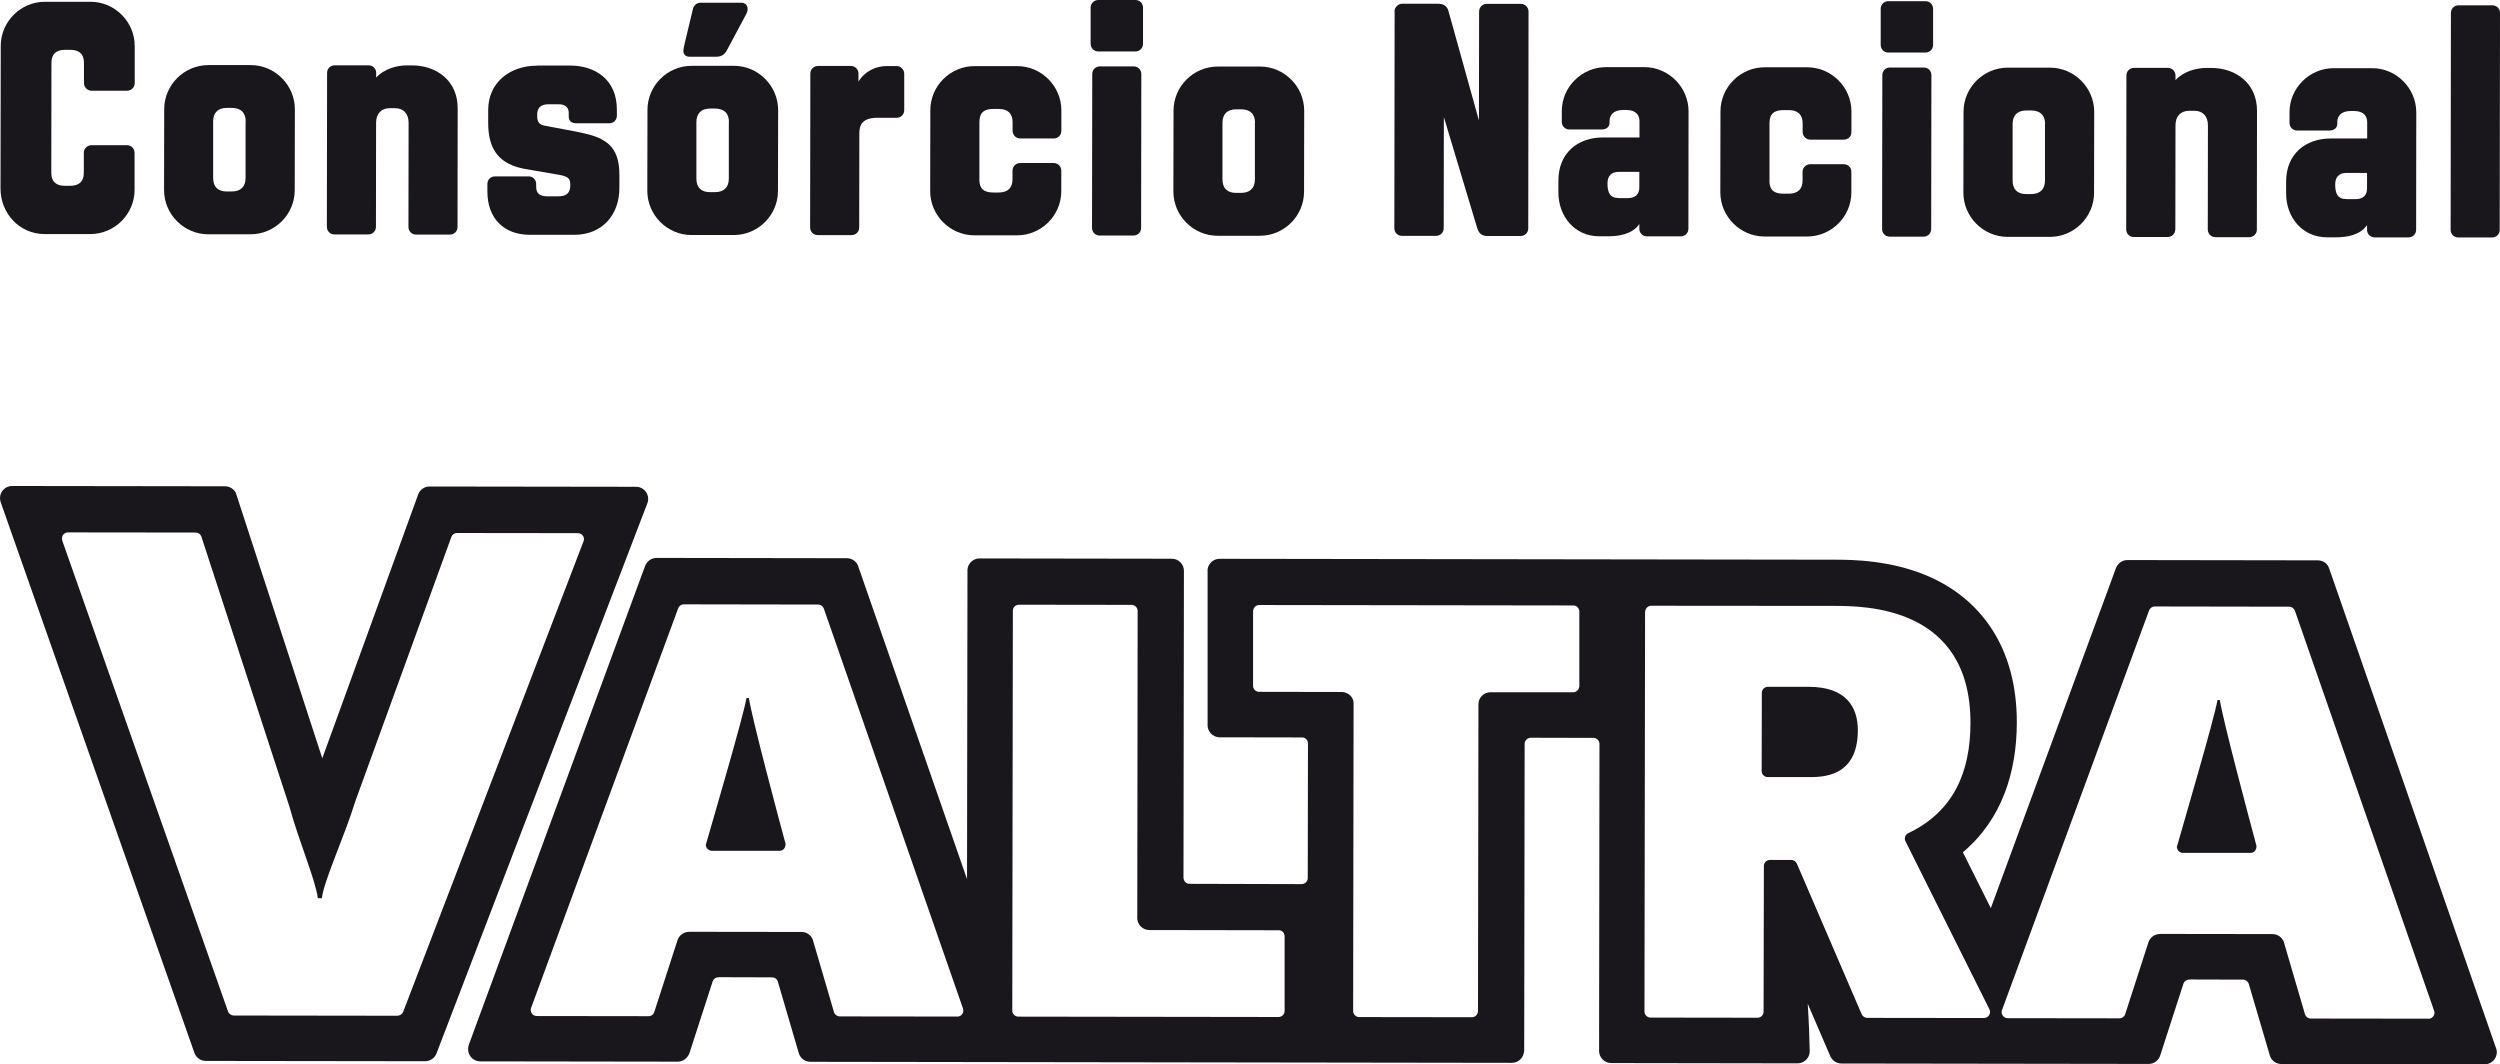 <?xml version="1.0" encoding="UTF-8"?>
<svg id="Camada_2" data-name="Camada 2" xmlns="http://www.w3.org/2000/svg" viewBox="0 0 339.21 144.4">
  <defs>
    <style>
      .cls-1 {
        fill: #1a171c;
        strokeWidth: 0px;
      }
    </style>
  </defs>
  <g id="Camada_1-2" data-name="Camada 1">
    <g>
      <g>
        <path class="cls-1" d="M11.37,20.73c0-.58.5-1.03,1.04-1.03h4.82c.59,0,1.03.46,1.03,1.04v5.04c-.01,3.29-2.72,5.98-6,5.98h-6.21c-3.42-.01-5.98-2.81-5.98-6.18l.03-19.35C.1,2.94,2.81.24,6.09.24h6.21c3.28.01,5.98,2.72,5.98,6v5.04c0,.58-.46,1.03-1.04,1.03h-4.82c-.54,0-1.03-.46-1.03-1.04v-2.75c0-1.22-.67-1.76-1.88-1.76h-.68c-1.17,0-1.85.54-1.85,1.75l-.02,14.94c0,1.21.67,1.76,1.84,1.76h.68c1.22,0,1.89-.54,1.89-1.75v-2.75Z"/>
        <path class="cls-1" d="M39.99,25.81c0,3.29-2.71,5.98-5.99,5.98h-5.76c-3.29-.01-5.98-2.72-5.98-6l.02-10.98c0-3.29,2.71-5.98,5.99-5.98h5.76c3.29.01,5.98,2.72,5.98,6l-.02,10.98ZM33.34,16.49c0-1.21-.67-1.85-1.89-1.85h-.68c-1.17,0-1.85.63-1.85,1.84v7.65c-.01,1.22.66,1.85,1.83,1.85h.68c1.22,0,1.89-.63,1.89-1.84v-7.65Z"/>
        <path class="cls-1" d="M51.01,30.78c0,.58-.45,1.03-1.04,1.03h-4.59c-.58,0-1.03-.46-1.03-1.04l.03-20.88c0-.58.45-1.03,1.04-1.03h4.59c.59,0,1.03.46,1.03,1.04v.63c1.04-1.17,2.79-1.66,4.14-1.66h.72c3.33,0,6.21,2.08,6.2,5.82l-.02,16.11c0,.58-.45,1.03-1.04,1.03h-4.59c-.59,0-1.03-.46-1.03-1.04l.02-14.13c0-1.22-.67-1.98-1.84-1.98h-.68c-1.22,0-1.89.76-1.89,1.98l-.02,14.13Z"/>
        <path class="cls-1" d="M72.91,8.89h4.41c3.51.01,6.39,1.95,6.38,6v.81c0,.58-.45,1.03-1.04,1.03h-4.46c-.54,0-1.03-.23-1.03-.91v-.5c0-.72-.45-1.17-1.35-1.17h-1.44c-1.08,0-1.49.58-1.49,1.35v.32c0,.67.27,1.08.94,1.22,2.29.45,4.09.73,5.58,1.09,3.42.77,4.63,2.35,4.63,5.63v1.76c0,3.56-2.26,6.34-6.13,6.34h-6.03c-3.47-.01-5.76-2.18-5.75-5.91v-.99c0-.58.45-1.03,1.04-1.03h4.55c.59,0,1.03.46,1.03,1.04v.36c0,.94.49,1.31,1.57,1.31h1.35c1.12,0,1.71-.36,1.71-1.53,0-.99-.31-1.22-2.11-1.49l-3.64-.63c-4.05-.59-5.4-2.84-5.39-6.35v-1.71c0-3.69,2.89-6.03,6.67-6.02Z"/>
        <path class="cls-1" d="M105.56,25.91c0,3.29-2.71,5.98-5.99,5.98h-5.76c-3.29-.01-5.98-2.72-5.98-6l.02-10.98c0-3.29,2.71-5.98,5.99-5.98h5.76c3.29.01,5.98,2.72,5.98,6l-.02,10.98ZM94.03,1.18c.14-.54.59-.81,1.04-.81h5.49c.95,0,1.03.91.72,1.49l-2.62,4.9c-.23.45-.59.94-1.49.94h-3.6c-.54,0-.85-.32-.85-.82,0-.13.05-.49.18-.99l1.13-4.72ZM98.91,16.58c0-1.21-.67-1.85-1.89-1.85h-.68c-1.17,0-1.85.63-1.85,1.84v7.65c-.01,1.22.66,1.85,1.83,1.85h.68c1.21,0,1.89-.63,1.89-1.84v-7.65Z"/>
        <path class="cls-1" d="M119.12,15.98c-2.03,0-2.52.85-2.52,2.11l-.02,12.78c0,.58-.45,1.03-1.04,1.03h-4.59c-.58,0-1.03-.46-1.03-1.04l.03-20.88c0-.58.45-1.03,1.04-1.03h4.46c.59,0,1.03.46,1.03,1.04v1.08c.9-1.48,2.48-2.11,3.83-2.11h1.35c.58,0,1.03.5,1.03,1.04v4.95c0,.59-.46,1.04-1.04,1.03h-2.52Z"/>
        <path class="cls-1" d="M132.88,24.32c0,1.31.63,1.8,1.89,1.8h.72c1.3,0,1.89-.67,1.89-1.8v-1.17c0-.59.5-1.03,1.04-1.03h4.55c.58,0,1.03.46,1.03,1.04v2.79c0,3.29-2.71,5.98-6,5.98h-5.81c-3.29-.01-5.98-2.72-5.98-6l.02-10.98c0-3.29,2.71-5.98,5.99-5.98h5.81c3.29.01,5.98,2.72,5.98,6v2.79c0,.59-.46,1.03-1.04,1.03h-4.55c-.54,0-1.03-.46-1.03-1.04v-1.17c0-1.13-.58-1.8-1.89-1.8h-.72c-1.26,0-1.89.49-1.89,1.8v7.74Z"/>
        <path class="cls-1" d="M155.09,5.95c0,.58-.45,1.03-1.04,1.03h-5.04c-.58,0-1.03-.46-1.03-1.04V1.03C147.99.45,148.44,0,149.02,0h5.04c.59,0,1.03.46,1.03,1.04v4.91ZM154.83,30.93c0,.58-.45,1.03-1.04,1.03h-4.59c-.58,0-1.03-.46-1.03-1.04l.03-20.88c0-.58.45-1.03,1.04-1.03h4.59c.59,0,1.03.46,1.03,1.04l-.03,20.88Z"/>
        <path class="cls-1" d="M176.94,26.01c0,3.29-2.71,5.98-5.99,5.98h-5.76c-3.29-.01-5.98-2.72-5.98-6l.02-10.98c0-3.29,2.71-5.98,5.99-5.98h5.76c3.29.01,5.98,2.72,5.98,6l-.02,10.98ZM170.29,16.68c0-1.21-.67-1.85-1.89-1.85h-.68c-1.17,0-1.85.63-1.85,1.84v7.65c-.01,1.22.66,1.85,1.83,1.85h.68c1.22,0,1.89-.63,1.89-1.84v-7.65Z"/>
        <path class="cls-1" d="M189.21,1.54c0-.54.5-1.03,1.04-1.03h4.95c.59,0,1.17.28,1.35,1.04l4.12,14.81.02-14.81c0-.54.45-1.03,1.04-1.03h4.64c.58,0,1.03.5,1.03,1.04l-.04,29.43c0,.58-.45,1.03-1.04,1.03h-4.5c-.72,0-1.17-.32-1.39-1.09l-4.52-15.04-.02,15.08c0,.58-.45,1.03-1.04,1.03h-4.63c-.59,0-1.03-.46-1.03-1.04l.04-29.43Z"/>
        <path class="cls-1" d="M228.05,32.07h-4.59c-.59,0-1.03-.46-1.03-1.04v-.63c-.95,1.39-2.79,1.66-4.23,1.66h-1.22c-3.29,0-5.53-2.67-5.53-5.95v-1.62c0-3.69,2.58-5.85,6.09-5.84h4.91s0-2.2,0-2.2c0-.76-.4-1.53-1.8-1.53h-.41c-1.3,0-1.85.67-1.85,1.53v.22c0,.59-.5.9-1.04.9h-4.41c-.59,0-1.03-.46-1.03-1.04v-1.44c0-3.29,2.71-5.98,6-5.98h5.22c3.28.01,5.98,2.72,5.98,6l-.02,15.93c0,.58-.45,1.03-1.04,1.03ZM219.64,26.88h1.26c.99,0,1.53-.54,1.53-1.44v-2.12s-2.79,0-2.79,0c-1.08,0-1.53.63-1.53,1.57,0,1.22.31,1.98,1.53,1.98Z"/>
        <path class="cls-1" d="M240.08,24.48c0,1.31.63,1.8,1.89,1.8h.72c1.3,0,1.89-.67,1.89-1.8v-1.17c0-.59.5-1.03,1.04-1.03h4.55c.59,0,1.03.46,1.03,1.04v2.79c0,3.29-2.71,5.98-6,5.98h-5.8c-3.29-.01-5.98-2.72-5.98-6l.02-10.98c0-3.29,2.71-5.98,5.99-5.98h5.8c3.29.01,5.98,2.72,5.98,6v2.79c0,.59-.45,1.03-1.04,1.03h-4.55c-.54,0-1.03-.46-1.03-1.04v-1.17c0-1.13-.58-1.8-1.89-1.8h-.72c-1.26,0-1.89.49-1.89,1.8v7.74Z"/>
        <path class="cls-1" d="M262.29,6.1c0,.58-.45,1.03-1.04,1.03h-5.04c-.59,0-1.03-.46-1.03-1.04V1.19c0-.58.46-1.03,1.04-1.03h5.04c.58,0,1.03.46,1.03,1.04v4.91ZM262.03,31.08c0,.58-.45,1.03-1.04,1.03h-4.59c-.58,0-1.03-.46-1.03-1.04l.03-20.88c0-.58.45-1.03,1.04-1.03h4.59c.59,0,1.03.46,1.03,1.04l-.03,20.88Z"/>
        <path class="cls-1" d="M284.13,26.16c0,3.29-2.71,5.98-5.99,5.98h-5.76c-3.29-.01-5.98-2.72-5.98-6l.02-10.98c0-3.29,2.71-5.98,5.99-5.98h5.76c3.29.01,5.98,2.72,5.98,6l-.02,10.98ZM277.49,16.84c0-1.21-.67-1.85-1.89-1.85h-.67c-1.17,0-1.85.63-1.85,1.84v7.65c-.01,1.22.66,1.85,1.83,1.85h.67c1.22,0,1.89-.63,1.89-1.84v-7.65Z"/>
        <path class="cls-1" d="M295.15,31.13c0,.58-.45,1.03-1.04,1.03h-4.59c-.59,0-1.03-.46-1.03-1.04l.03-20.88c0-.58.45-1.03,1.04-1.03h4.59c.58,0,1.03.46,1.03,1.04v.63c1.04-1.17,2.79-1.66,4.14-1.66h.72c3.33,0,6.21,2.08,6.2,5.82l-.02,16.11c0,.58-.45,1.03-1.04,1.03h-4.59c-.58,0-1.03-.46-1.03-1.04l.02-14.13c0-1.22-.67-1.98-1.84-1.98h-.67c-1.22,0-1.89.76-1.89,1.98l-.02,14.13Z"/>
        <path class="cls-1" d="M326.79,32.21h-4.59c-.58,0-1.03-.46-1.03-1.04v-.63c-.95,1.39-2.79,1.66-4.23,1.66h-1.22c-3.29,0-5.53-2.67-5.53-5.95v-1.62c0-3.69,2.58-5.85,6.09-5.84h4.91s0-2.2,0-2.2c0-.76-.4-1.53-1.8-1.53h-.41c-1.31,0-1.85.67-1.85,1.53v.22c0,.59-.5.9-1.04.9h-4.41c-.59,0-1.03-.46-1.03-1.04v-1.44c0-3.29,2.71-5.98,6-5.98h5.22c3.29.01,5.98,2.72,5.98,6l-.02,15.93c0,.58-.45,1.03-1.04,1.03ZM318.38,27.02h1.26c.99,0,1.53-.54,1.53-1.44v-2.12s-2.79,0-2.79,0c-1.08,0-1.53.63-1.53,1.57,0,1.22.31,1.98,1.53,1.98Z"/>
        <path class="cls-1" d="M339.17,31.19c0,.58-.45,1.03-1.04,1.03h-4.59c-.59,0-1.03-.46-1.03-1.04l.04-29.43c0-.58.45-1.03,1.04-1.03h4.59c.58,0,1.03.46,1.03,1.04l-.04,29.43Z"/>
      </g>
      <path class="cls-1" d="M101.29,94.71c-.47,2.62-4.41,16.04-5.52,19.9,0,.46.37.82.82.83h9.18c.46.01.82-.35.82-.94-.99-3.66-4.53-16.9-4.98-19.79h-.31ZM87.95,67.7c0-.91-.73-1.65-1.64-1.65l-28.03-.04c-.71,0-1.31.44-1.54,1.08l-13.01,35.8-11.73-36.01c-.27-.53-.83-.9-1.46-.9l-28.89-.04C.74,65.93,0,66.67,0,67.58c0,.17.03.34.09.55l26.32,74.82c.26.58.83,1,1.51,1l29.77.04c.7,0,1.31-.45,1.54-1.07l28.62-74.67c.06-.17.1-.35.1-.55M79.17,73.46l-24.47,63.84c-.12.3-.47.52-.82.52l-22.14-.03c-.36,0-.69-.23-.8-.55l-22.49-63.88c-.02-.12-.04-.22-.04-.31,0-.46.37-.81.82-.81l17.32.02c.35,0,.64.21.76.51l11.95,36.65c1.29,4.73,3.58,10.05,3.86,12.45h.55c.28-2.39,3.06-8.35,4.55-13.18l13.02-35.83c.12-.32.4-.54.76-.54l16.41.02c.46,0,.82.36.82.82,0,.11-.02.22-.06.31M245.43,93.19h-5.56c-.45,0-.82.36-.82.82l-.02,10.6c0,.46.37.83.82.83h5.48c1.96.01,6.74.02,6.75-6.35,0-3.21-1.63-5.89-6.66-5.9M338.67,142.21l-22.66-65.14c-.23-.67-.86-1.04-1.52-1.04l-25.83-.04c-.71,0-1.32.44-1.57,1.12l-16.97,46.11-3.79-7.58c5.3-4.45,7.31-10.89,7.32-17.59.01-10.35-4.97-16.48-11.21-19.5-2.85-1.37-5.75-2-8.1-2.3-2.27-.3-4.25-.31-5.48-.31l-83.38-.12c-.83,0-1.53.63-1.63,1.43v21.15c0,.87.69,1.59,1.56,1.64l11.33.02c.42.04.73.39.73.82l-.03,18.25c0,.46-.36.82-.85.83l-15.18-.04c-.46,0-.82-.36-.83-.85l.06-41.61c0-.91-.73-1.65-1.64-1.65l-26.1-.04c-.85,0-1.56.66-1.63,1.5l-.06,42.01-14.82-42.6c-.26-.56-.83-.94-1.48-.94l-25.83-.04c-.67,0-1.25.41-1.53,1.03l-23.95,65.05c-.06.18-.09.37-.09.58,0,.9.73,1.65,1.63,1.65l26.82.04c.74,0,1.36-.49,1.61-1.23l3.14-9.7c.12-.3.42-.52.82-.53l7.23.02c.34,0,.62.19.75.48l2.91,9.93c.24.61.84,1.05,1.52,1.05l95.21.14c.91,0,1.64-.74,1.66-1.72l.06-41.57c0-.45.37-.82.86-.82l8.47.02c.45,0,.82.37.82.82l-.05,41.65c0,.9.73,1.65,1.63,1.65l25.3.04c.9,0,1.65-.74,1.65-1.64-.03-1.5-.1-3.85-.27-6.45l3.07,7.14c.26.56.83.97,1.5.97l41.69.06c.7,0,1.31-.45,1.54-1.07l3.2-9.89c.13-.29.41-.49.83-.5l7.22.02c.37,0,.68.24.79.57l2.85,9.69c.19.69.82,1.19,1.57,1.19l27.6.04c.9,0,1.64-.74,1.64-1.64,0-.2-.03-.38-.1-.55M129.89,137.93l-15.92-.02c-.38,0-.71-.24-.81-.58l-2.89-9.87c-.24-.59-.83-1.01-1.51-1.01l-15.2-.02c-.79,0-1.39.46-1.62,1.1l-3.16,9.77c-.1.34-.41.58-.79.58l-15.16-.02c-.46,0-.82-.37-.82-.83,0-.08.01-.16.04-.24l19.97-54.26c.12-.31.42-.53.77-.53l18.22.03c.36,0,.66.23.77.54l18.88,54.26c.04.11.05.2.05.29,0,.46-.37.82-.83.82M173.49,137.99l-35.31-.05c-.46,0-.83-.37-.83-.83l.08-54.33c.05-.41.4-.73.82-.73l15.28.02c.46,0,.83.37.83.83l-.05,41.77c.06.84.77,1.52,1.63,1.52l17.58.03c.47,0,.78.4.78.82v10.13c0,.46-.37.82-.82.82M214.27,93.21c-.06.41-.4.72-.82.72h-11.2c-.91-.01-1.65.71-1.65,1.62l-.06,41.61c-.01.5-.37.86-.83.86l-15.29-.02c-.45,0-.82-.37-.82-.83l.06-41.77c0-.84-.77-1.51-1.63-1.51l-11.19-.02c-.45,0-.82-.37-.82-.82v-10.07c.02-.52.38-.89.84-.89l42.61.06c.42,0,.76.32.82.73v10.33ZM269.21,138.13l-15.83-.02c-.36,0-.68-.23-.79-.52l-8.78-20.4c-.16-.32-.44-.51-.77-.51h-2.85c-.49,0-.86.36-.86.81l-.04,19.78c0,.46-.37.82-.82.82l-14.52-.02c-.45,0-.82-.37-.82-.83l.08-54.16c.02-.53.38-.89.83-.89l24.74.02c4.25,0,18.6.03,18.58,15.88,0,6.71-2.33,12.05-8.44,14.96-.28.13-.47.41-.47.74,0,.13.03.25.09.35l11.39,22.8c.05.11.09.23.09.36,0,.46-.37.82-.83.82M329.48,138.22l-15.93-.02c-.37,0-.7-.24-.8-.58l-2.89-9.87c-.24-.59-.83-1.01-1.52-1.01l-15.2-.02c-.79,0-1.39.46-1.62,1.1l-3.16,9.77c-.1.34-.41.58-.79.58l-15.16-.02c-.45,0-.82-.37-.82-.83,0-.08,0-.16.04-.24l19.97-54.26c.12-.31.42-.53.77-.53l18.23.03c.36,0,.66.23.78.54l18.88,54.26c.03.11.06.2.06.29,0,.46-.37.82-.82.82M300.88,94.99c-.47,2.62-4.41,16.04-5.51,19.9,0,.46.36.82.81.83h9.18c.46.01.82-.35.81-.94-.98-3.66-4.52-16.9-4.97-19.79h-.32Z"/>
    </g>
  </g>
</svg>
